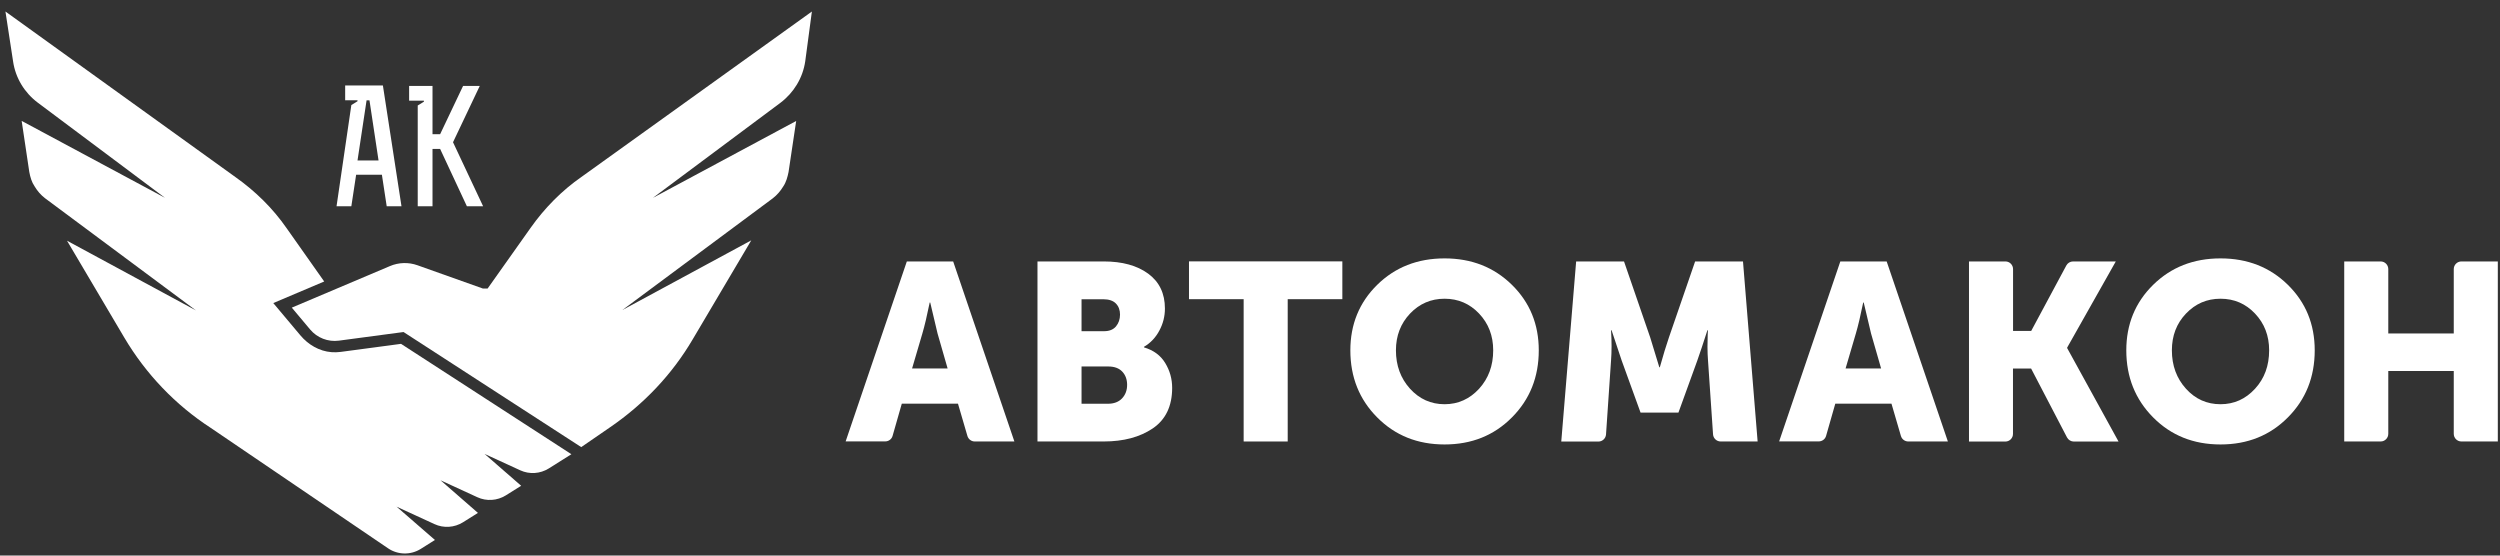 <?xml version="1.0" encoding="UTF-8"?> <svg xmlns="http://www.w3.org/2000/svg" width="198" height="44" viewBox="0 0 198 44" fill="none"><rect x="0" y="0" width="198" height="44" fill="#333333" stroke="none"/> <path d="M66.973 34.965L71.821 20.706H75.491L80.339 34.965H77.2C76.934 34.965 76.699 34.79 76.62 34.531L75.872 31.971H71.422L70.692 34.525C70.62 34.784 70.378 34.959 70.112 34.959H66.973V34.965ZM72.237 29.182H75.051L74.254 26.411L73.674 23.96H73.632C73.421 24.999 73.228 25.814 73.052 26.411L72.237 29.182Z" fill="white"></path> <path d="M82.168 34.965V20.706H87.414C88.875 20.706 90.052 21.026 90.934 21.672C91.815 22.318 92.262 23.236 92.262 24.437C92.262 25.047 92.117 25.633 91.821 26.182C91.531 26.731 91.121 27.166 90.602 27.468V27.51C91.362 27.739 91.924 28.15 92.286 28.754C92.654 29.357 92.835 30.015 92.835 30.716C92.835 32.164 92.322 33.233 91.302 33.927C90.276 34.621 88.984 34.965 87.414 34.965H82.168ZM85.658 26.23H87.451C87.861 26.23 88.175 26.103 88.386 25.85C88.597 25.596 88.706 25.282 88.706 24.914C88.706 24.558 88.597 24.262 88.38 24.039C88.163 23.816 87.831 23.701 87.39 23.701H85.658V26.23ZM85.658 31.977H87.752C88.229 31.977 88.604 31.832 88.869 31.549C89.135 31.265 89.268 30.909 89.268 30.48C89.268 30.058 89.141 29.707 88.887 29.436C88.634 29.164 88.26 29.025 87.77 29.025H85.658V31.977Z" fill="white"></path> <path d="M98.497 34.966V23.695H94.168V20.701H106.314V23.695H101.986V34.966H98.497Z" fill="white"></path> <path d="M106.948 27.746C106.948 25.687 107.655 23.955 109.073 22.56C110.492 21.166 112.267 20.465 114.41 20.465C116.553 20.465 118.328 21.166 119.746 22.56C121.165 23.955 121.871 25.687 121.871 27.746C121.871 29.859 121.165 31.633 119.746 33.058C118.328 34.489 116.553 35.201 114.41 35.201C112.267 35.201 110.492 34.489 109.073 33.058C107.655 31.633 106.948 29.865 106.948 27.746ZM110.558 27.746C110.558 28.953 110.933 29.967 111.675 30.788C112.418 31.603 113.329 32.014 114.41 32.014C115.484 32.014 116.396 31.603 117.145 30.788C117.887 29.973 118.261 28.959 118.261 27.746C118.261 26.587 117.887 25.621 117.145 24.836C116.402 24.051 115.49 23.659 114.41 23.659C113.335 23.659 112.424 24.051 111.675 24.836C110.933 25.621 110.558 26.593 110.558 27.746Z" fill="white"></path> <path d="M123.653 34.965L124.831 20.706H128.622L130.698 26.731L131.417 29.086H131.459C131.725 28.132 131.966 27.347 132.177 26.731L134.254 20.706H138.045L139.204 34.965H136.276C135.956 34.965 135.697 34.718 135.673 34.404L135.274 28.542C135.25 28.222 135.232 27.866 135.232 27.468C135.232 27.069 135.238 26.749 135.25 26.514L135.268 26.158H135.226C134.906 27.154 134.64 27.951 134.429 28.548L132.932 32.678H129.932L128.435 28.548L127.638 26.158H127.595C127.65 27.033 127.65 27.83 127.595 28.548L127.197 34.41C127.173 34.724 126.913 34.971 126.593 34.971H123.653V34.965Z" fill="white"></path> <path d="M140.906 34.965L145.754 20.706H149.424L154.272 34.965H151.133C150.867 34.965 150.632 34.79 150.553 34.531L149.805 31.971H145.355L144.625 34.525C144.553 34.784 144.311 34.959 144.046 34.959H140.906V34.965ZM146.17 29.182H148.984L148.187 26.411L147.607 23.96H147.565C147.354 24.999 147.161 25.814 146.985 26.411L146.17 29.182Z" fill="white"></path> <path d="M155.944 34.965V20.706H158.83C159.162 20.706 159.434 20.978 159.434 21.31V26.212H160.87L163.653 21.026C163.756 20.833 163.961 20.706 164.185 20.706H167.571L163.72 27.528V27.57L167.789 34.971H164.245C164.022 34.971 163.816 34.845 163.708 34.645L160.864 29.188H159.428V34.368C159.428 34.7 159.156 34.971 158.824 34.971H155.944V34.965Z" fill="white"></path> <path d="M168.403 27.746C168.403 25.687 169.109 23.955 170.528 22.56C171.947 21.166 173.721 20.465 175.864 20.465C178.007 20.465 179.782 21.166 181.201 22.56C182.62 23.955 183.326 25.687 183.326 27.746C183.326 29.859 182.62 31.633 181.201 33.058C179.782 34.489 178.007 35.201 175.864 35.201C173.721 35.201 171.947 34.489 170.528 33.058C169.115 31.633 168.403 29.865 168.403 27.746ZM172.013 27.746C172.013 28.953 172.387 29.967 173.13 30.788C173.872 31.609 174.784 32.014 175.864 32.014C176.945 32.014 177.851 31.603 178.599 30.788C179.348 29.973 179.716 28.959 179.716 27.746C179.716 26.587 179.342 25.621 178.599 24.836C177.857 24.051 176.945 23.659 175.864 23.659C174.784 23.659 173.878 24.051 173.13 24.836C172.381 25.621 172.013 26.593 172.013 27.746Z" fill="white"></path> <path d="M185.663 34.965V20.706H188.549C188.881 20.706 189.152 20.978 189.152 21.31V26.411H194.338V21.31C194.338 20.978 194.61 20.706 194.942 20.706H197.827V34.965H194.942C194.61 34.965 194.338 34.694 194.338 34.362V29.381H189.152V34.362C189.152 34.694 188.881 34.965 188.549 34.965H185.663Z" fill="white"></path> <path fill-rule="evenodd" clip-rule="evenodd" d="M64.301 0.912L46.069 14C44.482 15.099 43.117 16.499 42.025 18.045L38.62 22.85H38.24L33.066 21.009C32.354 20.755 31.575 20.779 30.881 21.075L23.111 24.365L24.56 26.092C25.122 26.762 25.979 27.094 26.842 26.979L31.961 26.297L46.033 35.412L48.339 33.825C50.989 32.008 53.217 29.665 54.847 26.901L59.501 19.035L49.287 24.558L61.204 15.708C61.542 15.443 61.807 15.141 62.037 14.761C62.266 14.422 62.375 14.006 62.453 13.626L63.057 9.581L51.708 15.672L61.807 8.144C62.864 7.347 63.582 6.176 63.775 4.854L64.301 0.912Z" fill="white"></path> <path fill-rule="evenodd" clip-rule="evenodd" d="M31.405 40.127L34.412 41.51C35.142 41.848 35.987 41.787 36.669 41.365L37.853 40.622L34.889 38.038L37.804 39.379C38.535 39.717 39.38 39.656 40.062 39.234L41.276 38.473L38.378 35.95L41.203 37.248C41.934 37.586 42.779 37.525 43.461 37.103L45.254 35.974L31.762 27.233L26.974 27.872C26.733 27.903 26.491 27.909 26.256 27.891C25.29 27.818 24.409 27.299 23.787 26.556L21.644 24.003L25.677 22.294L22.706 18.081C21.608 16.493 20.207 15.129 18.662 14.036L0.431 0.912L1.034 4.848C1.221 6.17 1.94 7.347 3.002 8.138L13.066 15.666L1.716 9.575L2.32 13.62C2.399 14.036 2.507 14.416 2.737 14.755C2.966 15.135 3.226 15.437 3.57 15.702L15.523 24.588L5.308 19.065L9.848 26.744C11.55 29.617 13.893 32.074 16.694 33.891L30.729 43.423C31.508 43.955 32.528 43.973 33.325 43.472L34.448 42.765L31.405 40.127Z" fill="white"></path> <path fill-rule="evenodd" clip-rule="evenodd" d="M29.981 12.708H28.315L29.033 7.945H29.262L29.981 12.708ZM27.294 7.939H28.315V8.018L27.826 8.32L26.654 16.336H27.826L28.206 13.837H30.246L30.627 16.336H31.798L30.325 6.768H27.337V7.939H27.294ZM34.255 6.804H32.402V7.975H33.573V8.054L33.084 8.356V16.336H34.255V11.797H34.859L36.977 16.336H38.263L35.879 11.265L37.998 6.804H36.676L34.859 10.626H34.255V6.804Z" fill="white"></path> </svg> 